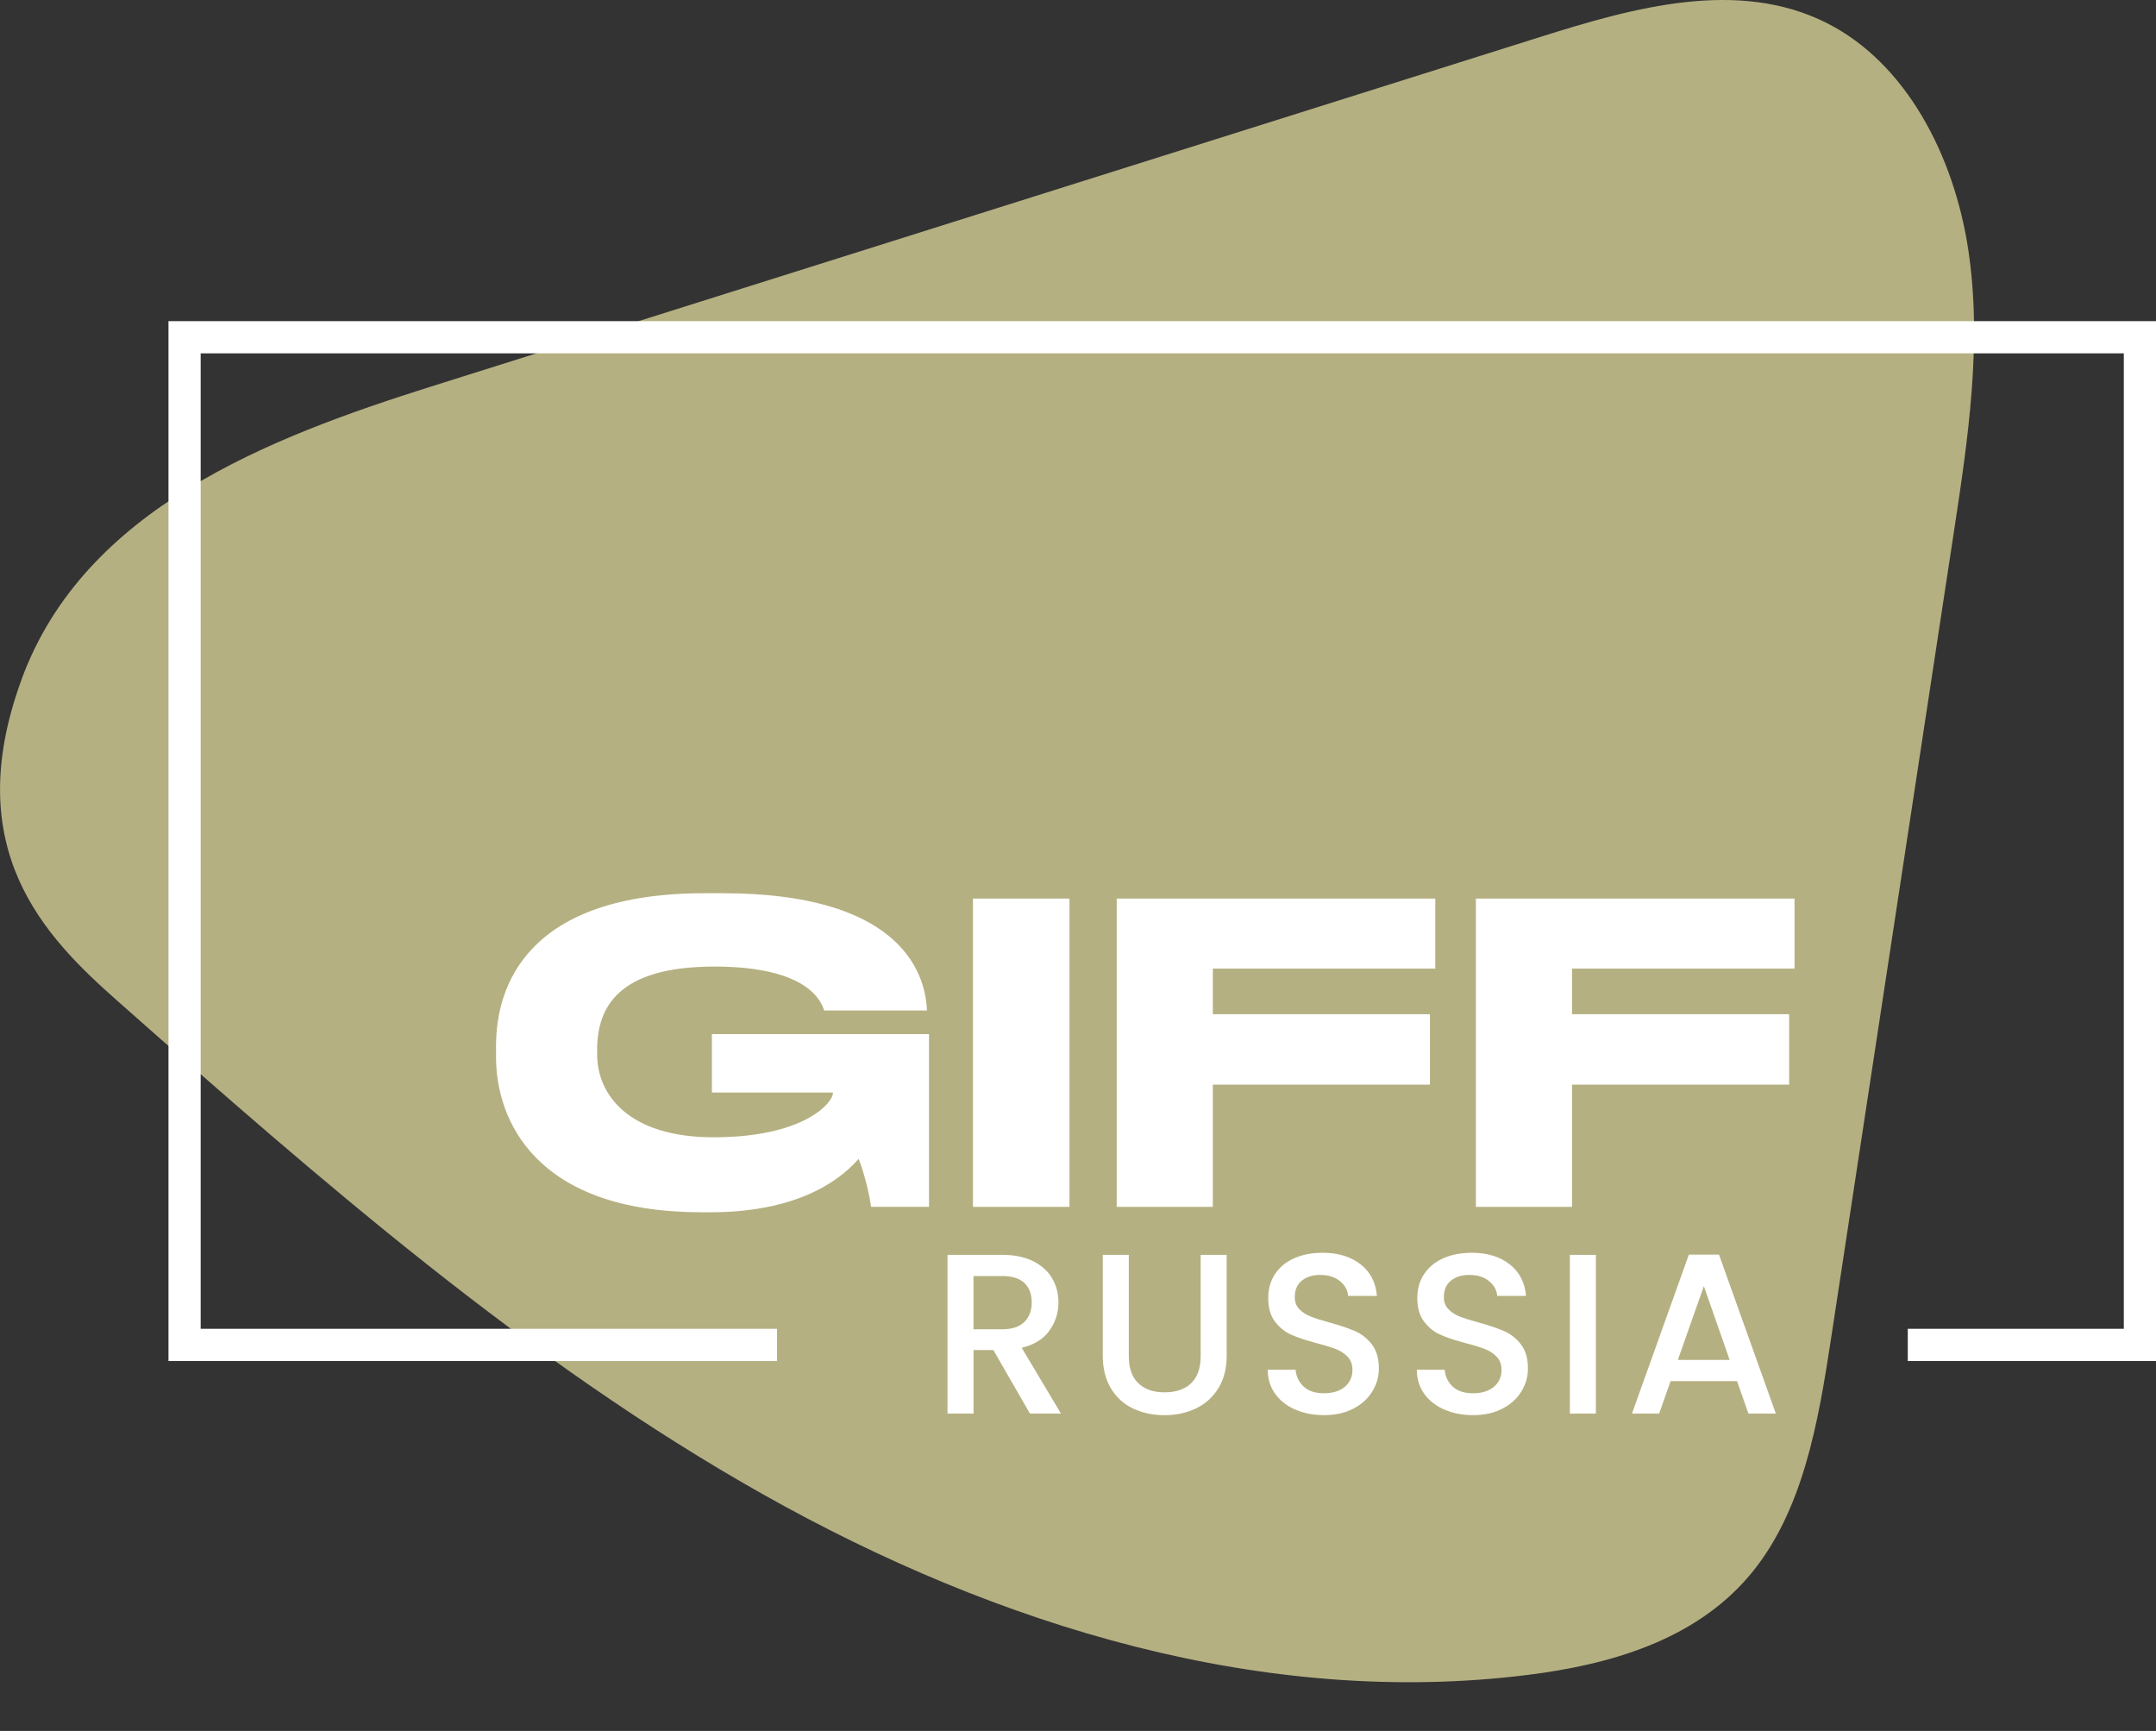 <?xml version="1.0" encoding="UTF-8"?> <svg xmlns="http://www.w3.org/2000/svg" id="Layer_1" data-name="Layer 1" viewBox="0 0 485.62 389.84"><rect x="0" y="0" width="485.62" height="389.84" fill="#333333" stroke="none"/> <defs> <style> .cls-1 { fill: #fff; } .cls-2 { fill: #b5b081; } </style> </defs> <path class="cls-2" d="m4.85,153.02c14.1-38.41,55.55-54.4,92.33-65.99,83.26-26.24,166.52-52.48,249.79-78.72,21.13-6.66,44.52-13.18,64.48-3.13,17.94,9.03,28.69,29.95,31.88,51.02,3.18,21.06-.03,42.57-3.24,63.63-9.2,60.43-18.41,120.87-27.61,181.3-2.92,19.18-6.35,39.53-18.54,53.84-12.4,14.56-31.5,19.95-49.72,22.24-59.25,7.44-119.34-10.84-172.22-40.58-52.88-29.75-99.61-70.56-145.72-111.36-16.18-14.32-35.45-34-21.42-72.23Z"></path> <g> <path class="cls-1" d="m231.98,318.36l-8.23-14.3h-4.47v14.3h-5.86v-35.74h12.34c2.74,0,5.07.48,6.97,1.44,1.9.96,3.33,2.25,4.27,3.86.94,1.61,1.41,3.41,1.41,5.4,0,2.33-.68,4.45-2.03,6.35-1.35,1.9-3.44,3.2-6.25,3.88l8.84,14.81h-6.99Zm-12.7-18.98h6.48c2.19,0,3.85-.55,4.96-1.65,1.11-1.1,1.67-2.57,1.67-4.42s-.55-3.3-1.65-4.35c-1.1-1.05-2.76-1.57-4.99-1.57h-6.48v11.98Z"></path> <path class="cls-1" d="m254.25,282.62v22.78c0,2.71.71,4.75,2.13,6.12,1.42,1.37,3.4,2.06,5.94,2.06s4.57-.69,5.99-2.06c1.42-1.37,2.13-3.41,2.13-6.12v-22.78h5.86v22.68c0,2.92-.63,5.38-1.9,7.41-1.27,2.02-2.97,3.53-5.09,4.53-2.13,1-4.47,1.49-7.04,1.49s-4.91-.5-7.02-1.49c-2.11-.99-3.78-2.5-5.01-4.53-1.23-2.02-1.85-4.49-1.85-7.41v-22.68h5.86Z"></path> <path class="cls-1" d="m291.73,317.46c-1.92-.84-3.43-2.03-4.53-3.57-1.1-1.54-1.65-3.34-1.65-5.4h6.27c.14,1.54.75,2.81,1.83,3.81,1.08,1,2.6,1.49,4.55,1.49s3.6-.49,4.73-1.47c1.13-.98,1.7-2.24,1.7-3.78,0-1.2-.35-2.18-1.05-2.93-.7-.75-1.58-1.34-2.62-1.75-1.05-.41-2.49-.86-4.35-1.34-2.33-.62-4.23-1.24-5.68-1.88-1.46-.63-2.7-1.62-3.73-2.96-1.03-1.34-1.54-3.12-1.54-5.35,0-2.06.51-3.86,1.54-5.4,1.03-1.54,2.47-2.73,4.32-3.55,1.85-.82,3.99-1.23,6.43-1.23,3.46,0,6.3.87,8.51,2.6,2.21,1.73,3.44,4.11,3.68,7.12h-6.48c-.1-1.3-.72-2.42-1.85-3.34-1.13-.93-2.62-1.39-4.47-1.39-1.68,0-3.05.43-4.11,1.29-1.06.86-1.59,2.09-1.59,3.7,0,1.1.33,2,1,2.7.67.7,1.52,1.26,2.55,1.67,1.03.41,2.43.86,4.22,1.34,2.37.65,4.29,1.3,5.79,1.95s2.76,1.65,3.81,3.01c1.04,1.36,1.57,3.16,1.57,5.43,0,1.82-.49,3.53-1.47,5.14-.98,1.61-2.4,2.91-4.27,3.88-1.87.98-4.07,1.47-6.61,1.47-2.4,0-4.56-.42-6.48-1.26Z"></path> <path class="cls-1" d="m325.31,317.46c-1.92-.84-3.43-2.03-4.53-3.57-1.1-1.54-1.65-3.34-1.65-5.4h6.27c.14,1.54.75,2.81,1.83,3.81,1.08,1,2.6,1.49,4.55,1.49s3.6-.49,4.73-1.47c1.13-.98,1.7-2.24,1.7-3.78,0-1.2-.35-2.18-1.05-2.93-.7-.75-1.58-1.34-2.62-1.75-1.05-.41-2.49-.86-4.35-1.34-2.33-.62-4.23-1.24-5.68-1.88-1.46-.63-2.7-1.62-3.73-2.96-1.03-1.34-1.54-3.12-1.54-5.35,0-2.06.51-3.86,1.54-5.4,1.03-1.54,2.47-2.73,4.32-3.55,1.85-.82,3.99-1.23,6.43-1.23,3.46,0,6.3.87,8.51,2.6,2.21,1.73,3.44,4.11,3.68,7.12h-6.48c-.1-1.3-.72-2.42-1.85-3.34-1.13-.93-2.62-1.39-4.47-1.39-1.68,0-3.05.43-4.11,1.29-1.06.86-1.59,2.09-1.59,3.7,0,1.1.33,2,1,2.7.67.7,1.52,1.26,2.55,1.67,1.03.41,2.43.86,4.22,1.34,2.37.65,4.29,1.3,5.79,1.95s2.76,1.65,3.81,3.01c1.04,1.36,1.57,3.16,1.57,5.43,0,1.82-.49,3.53-1.47,5.14-.98,1.61-2.4,2.91-4.27,3.88-1.87.98-4.07,1.47-6.61,1.47-2.4,0-4.56-.42-6.48-1.26Z"></path> <path class="cls-1" d="m359.46,282.62v35.74h-5.86v-35.74h5.86Z"></path> <path class="cls-1" d="m391.24,311.06h-14.96l-2.57,7.3h-6.12l12.81-35.79h6.79l12.8,35.79h-6.17l-2.57-7.3Zm-1.65-4.78l-5.81-16.61-5.86,16.61h11.67Z"></path> </g> <polygon class="cls-1" points="485.62 306.53 429.71 306.53 429.71 299.27 478.37 299.27 478.37 79.58 45.2 79.58 45.2 299.27 175.02 299.27 175.02 306.53 37.95 306.53 37.95 72.33 485.62 72.33 485.62 306.53"></polygon> <g> <path class="cls-1" d="m158.02,273.02c-37.61,0-46.29-21-46.29-34.9v-2.61c0-13.53,7.09-34.34,47.03-34.34h4.01c38.82,0,45.63,16.89,46.01,26.32v.09h-23.14c-.56-1.59-3.08-9.89-24.73-9.89s-26.41,9.15-26.41,18.76v1.03c0,9.05,7.09,18.66,26.22,18.66,20.62,0,26.88-7.93,26.88-9.89v-.19h-27.25v-13.16h48.9v38.91h-13.06c-.28-2.52-1.59-7.93-2.8-10.82-2.99,3.45-11.94,12.04-33.41,12.04h-1.96Z"></path> <path class="cls-1" d="m240.89,271.81h-21.74v-69.43h21.74v69.43Z"></path> <path class="cls-1" d="m323.29,202.38v15.77h-50.11v10.27h48.9v15.86h-48.9v27.53h-21.65v-69.43h71.76Z"></path> <path class="cls-1" d="m404.2,202.38v15.77h-50.11v10.27h48.9v15.86h-48.9v27.53h-21.65v-69.43h71.76Z"></path> </g> </svg> 